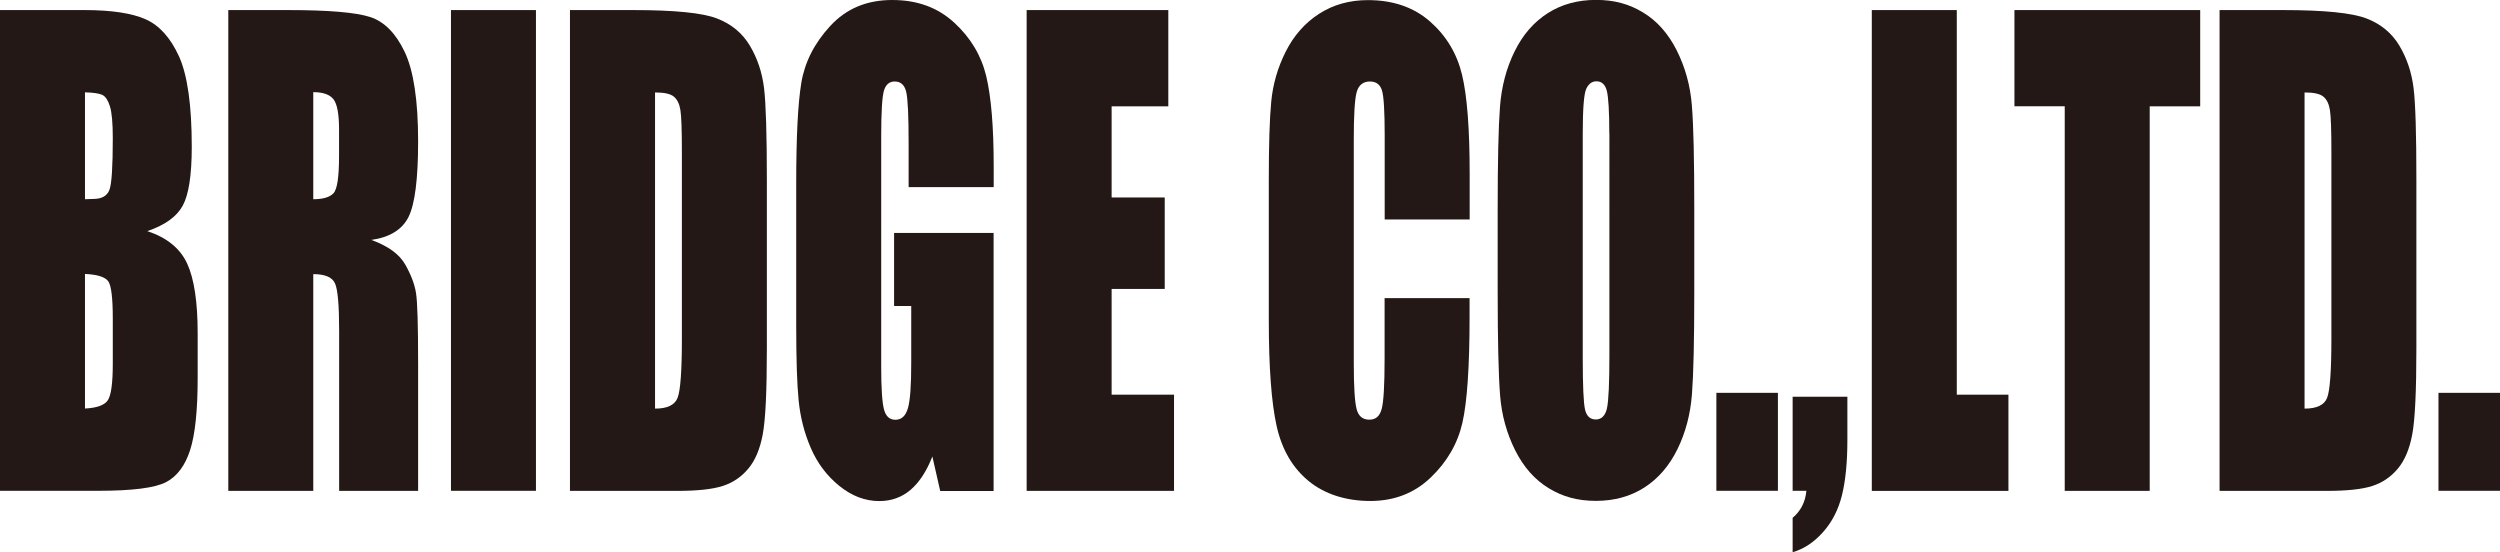 <?xml version="1.0" encoding="UTF-8"?><svg id="_レイヤー_2" xmlns="http://www.w3.org/2000/svg" viewBox="0 0 258 57" width="258" height="57"><defs><style>.cls-1{fill:#231815;stroke-width:0px;}</style></defs><g id="_レイヤー_1-2"><path class="cls-1" d="m0,1.04h8.75c2.76,0,4.86.32,6.28.95,1.42.63,2.57,1.91,3.45,3.84.87,1.93,1.31,5.04,1.31,9.33,0,2.9-.31,4.92-.93,6.06s-1.84,2.02-3.66,2.63c2.03.67,3.4,1.79,4.12,3.36s1.08,3.96,1.08,7.19v4.6c0,3.35-.26,5.84-.78,7.45s-1.35,2.72-2.49,3.31c-1.14.59-3.47.89-7,.89H0V1.04Zm8.77,8.49v11.03c.38-.02.67-.03.87-.03.86,0,1.41-.31,1.65-.93s.35-2.41.35-5.35c0-1.55-.1-2.64-.29-3.26-.19-.62-.45-1.02-.76-1.18-.31-.16-.92-.26-1.82-.28Zm0,18.75v13.88c1.24-.06,2.02-.35,2.36-.86.34-.51.51-1.77.51-3.77v-4.63c0-2.12-.15-3.41-.46-3.86-.31-.45-1.11-.71-2.42-.77Z"/><path class="cls-1" d="m23.56,1.04h6.21c4.14,0,6.94.24,8.41.71s2.66,1.67,3.58,3.6c.92,1.93,1.39,5.01,1.39,9.24,0,3.86-.33,6.46-.98,7.78s-1.94,2.12-3.85,2.39c1.74.63,2.9,1.48,3.5,2.54.6,1.06.97,2.04,1.11,2.93.15.89.22,3.34.22,7.34v13.09h-8.15v-16.49c0-2.66-.14-4.3-.43-4.93-.28-.63-1.03-.95-2.24-.95v22.37h-8.77V1.04Zm8.77,8.49v11.03c.99,0,1.68-.2,2.07-.6.4-.4.59-1.69.59-3.88v-2.73c0-1.57-.19-2.6-.57-3.1-.38-.49-1.08-.74-2.09-.74Z"/><path class="cls-1" d="m55.31,1.04v49.61h-8.77V1.04h8.77Z"/><path class="cls-1" d="m58.83,1.04h6.56c4.24,0,7.1.29,8.59.86,1.49.57,2.63,1.51,3.41,2.82.78,1.31,1.26,2.76,1.46,4.37.19,1.6.29,4.76.29,9.45v17.38c0,4.45-.14,7.43-.43,8.93-.28,1.5-.78,2.68-1.49,3.52-.71.85-1.58,1.44-2.63,1.78s-2.61.51-4.71.51h-11.06V1.04Zm8.77,8.49v32.64c1.26,0,2.04-.37,2.33-1.12.29-.75.44-2.77.44-6.08V15.69c0-2.25-.05-3.69-.15-4.32-.1-.63-.32-1.1-.67-1.39-.35-.3-1-.44-1.96-.44Z"/><path class="cls-1" d="m102.54,19.31h-8.77v-4.5c0-2.84-.08-4.62-.25-5.33-.17-.71-.56-1.07-1.19-1.07-.54,0-.91.31-1.1.92-.19.61-.29,2.19-.29,4.72v23.81c0,2.23.1,3.69.29,4.4.19.71.58,1.06,1.17,1.06.64,0,1.07-.4,1.3-1.2s.34-2.35.34-4.66v-5.88h-1.77v-7.54h10.27v26.63h-5.51l-.81-3.56c-.6,1.53-1.35,2.68-2.26,3.45s-1.98,1.15-3.22,1.15c-1.47,0-2.85-.53-4.14-1.58-1.29-1.05-2.26-2.35-2.93-3.91-.67-1.55-1.08-3.18-1.25-4.89-.17-1.71-.25-4.26-.25-7.68v-14.74c0-4.74.17-8.18.52-10.33.35-2.14,1.34-4.11,2.99-5.9s3.77-2.68,6.39-2.68,4.7.78,6.4,2.33c1.69,1.55,2.8,3.4,3.31,5.53.51,2.14.77,5.24.77,9.3v2.15Z"/><path class="cls-1" d="m105.94,1.04h14.63v9.93h-5.85v9.41h5.48v9.44h-5.48v10.91h6.44v9.93h-15.21V1.04Z"/><path class="cls-1" d="m151.67,22.65h-8.77v-8.62c0-2.51-.09-4.07-.28-4.69-.19-.62-.6-.93-1.24-.93-.72,0-1.18.38-1.38,1.13-.2.76-.29,2.39-.29,4.9v23.05c0,2.41.1,3.98.29,4.72.19.74.63,1.1,1.31,1.1s1.08-.37,1.28-1.11c.2-.74.3-2.47.3-5.19v-6.24h8.77v1.93c0,5.14-.25,8.78-.74,10.93-.49,2.15-1.58,4.03-3.27,5.65-1.69,1.62-3.77,2.42-6.24,2.42s-4.69-.69-6.35-2.05c-1.67-1.37-2.77-3.26-3.31-5.68-.54-2.42-.81-6.06-.81-10.93v-14.5c0-3.58.08-6.26.25-8.04.17-1.79.66-3.51,1.49-5.16.83-1.65,1.97-2.96,3.44-3.91s3.15-1.42,5.05-1.42c2.58,0,4.72.73,6.4,2.2,1.68,1.47,2.78,3.3,3.31,5.49s.79,5.61.79,10.24v4.71Z"/><path class="cls-1" d="m174.85,30.09c0,4.99-.08,8.51-.24,10.59-.16,2.07-.66,3.97-1.5,5.68s-1.98,3.03-3.41,3.95c-1.43.92-3.1,1.38-5,1.38s-3.43-.43-4.86-1.3c-1.44-.87-2.59-2.17-3.47-3.91-.87-1.74-1.4-3.63-1.56-5.67s-.25-5.62-.25-10.73v-8.49c0-4.98.08-8.51.24-10.59s.66-3.97,1.5-5.68c.84-1.72,1.98-3.03,3.41-3.95,1.43-.92,3.1-1.38,5-1.38s3.43.43,4.86,1.3c1.44.87,2.59,2.17,3.47,3.91.87,1.74,1.4,3.63,1.56,5.67.17,2.04.25,5.62.25,10.73v8.49Zm-8.77-16.3c0-2.31-.09-3.78-.26-4.43s-.53-.97-1.07-.97c-.46,0-.81.26-1.05.78-.24.52-.36,2.06-.36,4.61v23.17c0,2.88.08,4.66.24,5.33s.53,1.01,1.11,1.01.98-.39,1.15-1.16.25-2.63.25-5.55V13.79Z"/><path class="cls-1" d="m183.48,40.54v10.11h-6.35v-10.11h6.35Z"/><path class="cls-1" d="m190.65,40.94v4.44c0,2.33-.19,4.24-.56,5.73-.37,1.49-1.02,2.76-1.95,3.8-.92,1.04-1.97,1.74-3.14,2.08v-3.55c.83-.7,1.31-1.62,1.42-2.79h-1.42v-9.71h5.65Z"/><path class="cls-1" d="m201.94,1.04v39.69h5.33v9.93h-14.1V1.04h8.77Z"/><path class="cls-1" d="m227.06,1.04v9.93h-5.21v39.69h-8.77V10.97h-5.19V1.04h19.17Z"/><path class="cls-1" d="m229.06,1.04h6.56c4.24,0,7.1.29,8.59.86,1.49.57,2.63,1.51,3.41,2.82.78,1.31,1.26,2.76,1.46,4.37.2,1.6.29,4.76.29,9.45v17.38c0,4.45-.14,7.43-.43,8.93-.28,1.5-.78,2.68-1.49,3.52-.71.85-1.58,1.44-2.62,1.78s-2.61.51-4.71.51h-11.06V1.04Zm8.77,8.49v32.64c1.26,0,2.04-.37,2.33-1.12.29-.75.44-2.77.44-6.08V15.69c0-2.25-.05-3.69-.15-4.32-.1-.63-.32-1.1-.67-1.39-.35-.3-1-.44-1.96-.44Z"/><path class="cls-1" d="m258,40.54v10.11h-6.35v-10.11h6.35Z"/></g></svg>
